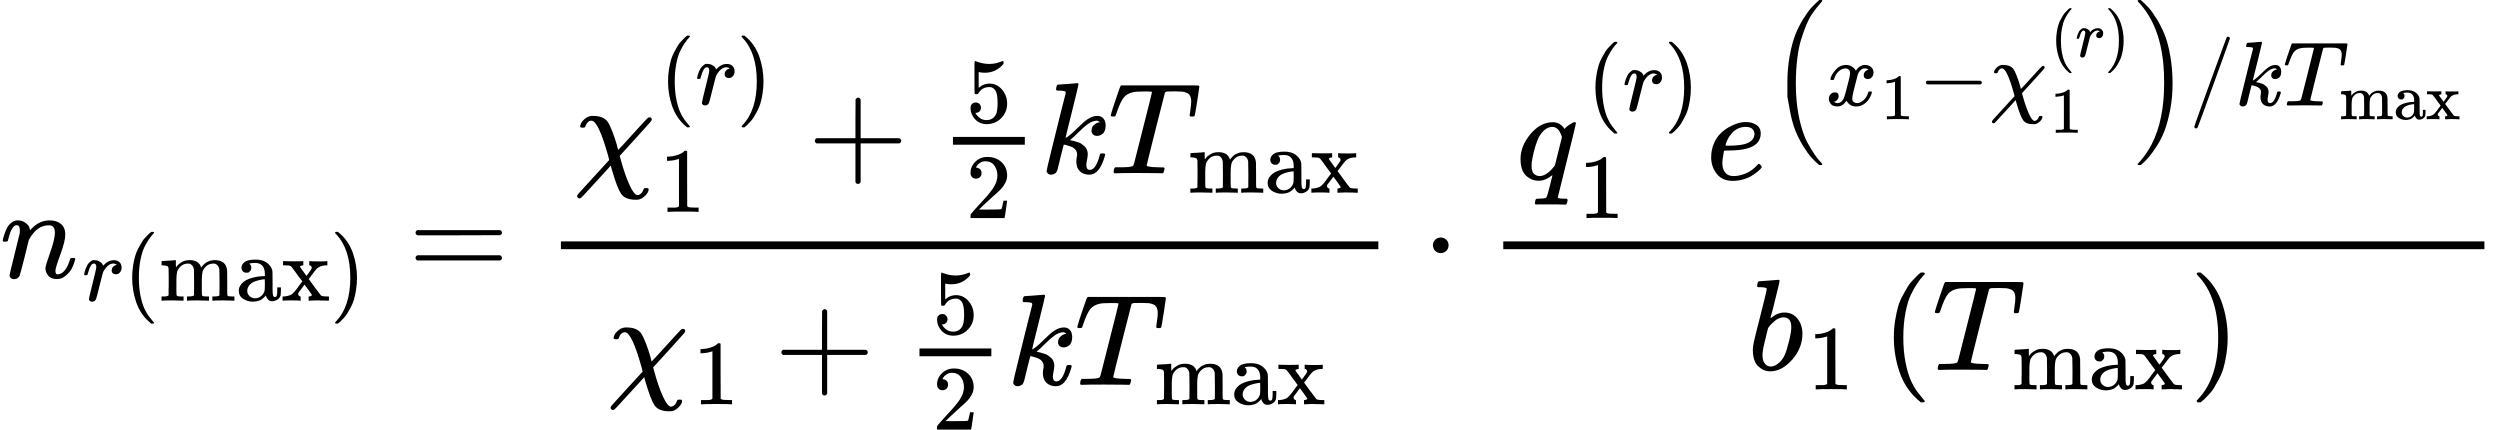 <svg version="1.1" style="vertical-align: -2.647ex;" xmlns="http://www.w3.org/2000/svg" width="19261.2px" height="3309.9px"   viewBox="0 -2139.9 19261.2 3309.9" xmlns:xlink="http://www.w3.org/1999/xlink"><defs><path id="MJX-19-TEX-I-1D45B" d="M21 287Q22 293 24 303T36 341T56 388T89 425T135 442Q171 442 195 424T225 390T231 369Q231 367 232 367L243 378Q304 442 382 442Q436 442 469 415T503 336T465 179T427 52Q427 26 444 26Q450 26 453 27Q482 32 505 65T540 145Q542 153 560 153Q580 153 580 145Q580 144 576 130Q568 101 554 73T508 17T439 -10Q392 -10 371 17T350 73Q350 92 386 193T423 345Q423 404 379 404H374Q288 404 229 303L222 291L189 157Q156 26 151 16Q138 -11 108 -11Q95 -11 87 -5T76 7T74 17Q74 30 112 180T152 343Q153 348 153 366Q153 405 129 405Q91 405 66 305Q60 285 60 284Q58 278 41 278H27Q21 284 21 287Z"></path><path id="MJX-19-TEX-I-1D45F" d="M21 287Q22 290 23 295T28 317T38 348T53 381T73 411T99 433T132 442Q161 442 183 430T214 408T225 388Q227 382 228 382T236 389Q284 441 347 441H350Q398 441 422 400Q430 381 430 363Q430 333 417 315T391 292T366 288Q346 288 334 299T322 328Q322 376 378 392Q356 405 342 405Q286 405 239 331Q229 315 224 298T190 165Q156 25 151 16Q138 -11 108 -11Q95 -11 87 -5T76 7T74 17Q74 30 114 189T154 366Q154 405 128 405Q107 405 92 377T68 316T57 280Q55 278 41 278H27Q21 284 21 287Z"></path><path id="MJX-19-TEX-N-28" d="M94 250Q94 319 104 381T127 488T164 576T202 643T244 695T277 729T302 750H315H319Q333 750 333 741Q333 738 316 720T275 667T226 581T184 443T167 250T184 58T225 -81T274 -167T316 -220T333 -241Q333 -250 318 -250H315H302L274 -226Q180 -141 137 -14T94 250Z"></path><path id="MJX-19-TEX-N-6D" d="M41 46H55Q94 46 102 60V68Q102 77 102 91T102 122T103 161T103 203Q103 234 103 269T102 328V351Q99 370 88 376T43 385H25V408Q25 431 27 431L37 432Q47 433 65 434T102 436Q119 437 138 438T167 441T178 442H181V402Q181 364 182 364T187 369T199 384T218 402T247 421T285 437Q305 442 336 442Q351 442 364 440T387 434T406 426T421 417T432 406T441 395T448 384T452 374T455 366L457 361L460 365Q463 369 466 373T475 384T488 397T503 410T523 422T546 432T572 439T603 442Q729 442 740 329Q741 322 741 190V104Q741 66 743 59T754 49Q775 46 803 46H819V0H811L788 1Q764 2 737 2T699 3Q596 3 587 0H579V46H595Q656 46 656 62Q657 64 657 200Q656 335 655 343Q649 371 635 385T611 402T585 404Q540 404 506 370Q479 343 472 315T464 232V168V108Q464 78 465 68T468 55T477 49Q498 46 526 46H542V0H534L510 1Q487 2 460 2T422 3Q319 3 310 0H302V46H318Q379 46 379 62Q380 64 380 200Q379 335 378 343Q372 371 358 385T334 402T308 404Q263 404 229 370Q202 343 195 315T187 232V168V108Q187 78 188 68T191 55T200 49Q221 46 249 46H265V0H257L234 1Q210 2 183 2T145 3Q42 3 33 0H25V46H41Z"></path><path id="MJX-19-TEX-N-61" d="M137 305T115 305T78 320T63 359Q63 394 97 421T218 448Q291 448 336 416T396 340Q401 326 401 309T402 194V124Q402 76 407 58T428 40Q443 40 448 56T453 109V145H493V106Q492 66 490 59Q481 29 455 12T400 -6T353 12T329 54V58L327 55Q325 52 322 49T314 40T302 29T287 17T269 6T247 -2T221 -8T190 -11Q130 -11 82 20T34 107Q34 128 41 147T68 188T116 225T194 253T304 268H318V290Q318 324 312 340Q290 411 215 411Q197 411 181 410T156 406T148 403Q170 388 170 359Q170 334 154 320ZM126 106Q126 75 150 51T209 26Q247 26 276 49T315 109Q317 116 318 175Q318 233 317 233Q309 233 296 232T251 223T193 203T147 166T126 106Z"></path><path id="MJX-19-TEX-N-78" d="M201 0Q189 3 102 3Q26 3 17 0H11V46H25Q48 47 67 52T96 61T121 78T139 96T160 122T180 150L226 210L168 288Q159 301 149 315T133 336T122 351T113 363T107 370T100 376T94 379T88 381T80 383Q74 383 44 385H16V431H23Q59 429 126 429Q219 429 229 431H237V385Q201 381 201 369Q201 367 211 353T239 315T268 274L272 270L297 304Q329 345 329 358Q329 364 327 369T322 376T317 380T310 384L307 385H302V431H309Q324 428 408 428Q487 428 493 431H499V385H492Q443 385 411 368Q394 360 377 341T312 257L296 236L358 151Q424 61 429 57T446 50Q464 46 499 46H516V0H510H502Q494 1 482 1T457 2T432 2T414 3Q403 3 377 3T327 1L304 0H295V46H298Q309 46 320 51T331 63Q331 65 291 120L250 175Q249 174 219 133T185 88Q181 83 181 74Q181 63 188 55T206 46Q208 46 208 23V0H201Z"></path><path id="MJX-19-TEX-N-29" d="M60 749L64 750Q69 750 74 750H86L114 726Q208 641 251 514T294 250Q294 182 284 119T261 12T224 -76T186 -143T145 -194T113 -227T90 -246Q87 -249 86 -250H74Q66 -250 63 -250T58 -247T55 -238Q56 -237 66 -225Q221 -64 221 250T66 725Q56 737 55 738Q55 746 60 749Z"></path><path id="MJX-19-TEX-N-3D" d="M56 347Q56 360 70 367H707Q722 359 722 347Q722 336 708 328L390 327H72Q56 332 56 347ZM56 153Q56 168 72 173H708Q722 163 722 153Q722 140 707 133H70Q56 140 56 153Z"></path><path id="MJX-19-TEX-I-1D712" d="M576 -125Q576 -147 547 -175T487 -204H476Q394 -204 363 -157Q334 -114 293 26L284 59Q283 58 248 19T170 -66T92 -151T53 -191Q49 -194 43 -194Q36 -194 31 -189T25 -177T38 -154T151 -30L272 102L265 131Q189 405 135 405Q104 405 87 358Q86 351 68 351Q48 351 48 361Q48 369 56 386T89 423T148 442Q224 442 258 400Q276 375 297 320T330 222L341 180Q344 180 455 303T573 429Q579 431 582 431Q600 431 600 414Q600 407 587 392T477 270Q356 138 353 134L362 102Q392 -10 428 -89T490 -168Q504 -168 517 -156T536 -126Q539 -116 543 -115T557 -114T571 -115Q576 -118 576 -125Z"></path><path id="MJX-19-TEX-N-31" d="M213 578L200 573Q186 568 160 563T102 556H83V602H102Q149 604 189 617T245 641T273 663Q275 666 285 666Q294 666 302 660V361L303 61Q310 54 315 52T339 48T401 46H427V0H416Q395 3 257 3Q121 3 100 0H88V46H114Q136 46 152 46T177 47T193 50T201 52T207 57T213 61V578Z"></path><path id="MJX-19-TEX-N-2B" d="M56 237T56 250T70 270H369V420L370 570Q380 583 389 583Q402 583 409 568V270H707Q722 262 722 250T707 230H409V-68Q401 -82 391 -82H389H387Q375 -82 369 -68V230H70Q56 237 56 250Z"></path><path id="MJX-19-TEX-N-35" d="M164 157Q164 133 148 117T109 101H102Q148 22 224 22Q294 22 326 82Q345 115 345 210Q345 313 318 349Q292 382 260 382H254Q176 382 136 314Q132 307 129 306T114 304Q97 304 95 310Q93 314 93 485V614Q93 664 98 664Q100 666 102 666Q103 666 123 658T178 642T253 634Q324 634 389 662Q397 666 402 666Q410 666 410 648V635Q328 538 205 538Q174 538 149 544L139 546V374Q158 388 169 396T205 412T256 420Q337 420 393 355T449 201Q449 109 385 44T229 -22Q148 -22 99 32T50 154Q50 178 61 192T84 210T107 214Q132 214 148 197T164 157Z"></path><path id="MJX-19-TEX-N-32" d="M109 429Q82 429 66 447T50 491Q50 562 103 614T235 666Q326 666 387 610T449 465Q449 422 429 383T381 315T301 241Q265 210 201 149L142 93L218 92Q375 92 385 97Q392 99 409 186V189H449V186Q448 183 436 95T421 3V0H50V19V31Q50 38 56 46T86 81Q115 113 136 137Q145 147 170 174T204 211T233 244T261 278T284 308T305 340T320 369T333 401T340 431T343 464Q343 527 309 573T212 619Q179 619 154 602T119 569T109 550Q109 549 114 549Q132 549 151 535T170 489Q170 464 154 447T109 429Z"></path><path id="MJX-19-TEX-I-1D458" d="M121 647Q121 657 125 670T137 683Q138 683 209 688T282 694Q294 694 294 686Q294 679 244 477Q194 279 194 272Q213 282 223 291Q247 309 292 354T362 415Q402 442 438 442Q468 442 485 423T503 369Q503 344 496 327T477 302T456 291T438 288Q418 288 406 299T394 328Q394 353 410 369T442 390L458 393Q446 405 434 405H430Q398 402 367 380T294 316T228 255Q230 254 243 252T267 246T293 238T320 224T342 206T359 180T365 147Q365 130 360 106T354 66Q354 26 381 26Q429 26 459 145Q461 153 479 153H483Q499 153 499 144Q499 139 496 130Q455 -11 378 -11Q333 -11 305 15T277 90Q277 108 280 121T283 145Q283 167 269 183T234 206T200 217T182 220H180Q168 178 159 139T145 81T136 44T129 20T122 7T111 -2Q98 -11 83 -11Q66 -11 57 -1T48 16Q48 26 85 176T158 471L195 616Q196 629 188 632T149 637H144Q134 637 131 637T124 640T121 647Z"></path><path id="MJX-19-TEX-I-1D447" d="M40 437Q21 437 21 445Q21 450 37 501T71 602L88 651Q93 669 101 677H569H659Q691 677 697 676T704 667Q704 661 687 553T668 444Q668 437 649 437Q640 437 637 437T631 442L629 445Q629 451 635 490T641 551Q641 586 628 604T573 629Q568 630 515 631Q469 631 457 630T439 622Q438 621 368 343T298 60Q298 48 386 46Q418 46 427 45T436 36Q436 31 433 22Q429 4 424 1L422 0Q419 0 415 0Q410 0 363 1T228 2Q99 2 64 0H49Q43 6 43 9T45 27Q49 40 55 46H83H94Q174 46 189 55Q190 56 191 56Q196 59 201 76T241 233Q258 301 269 344Q339 619 339 625Q339 630 310 630H279Q212 630 191 624Q146 614 121 583T67 467Q60 445 57 441T43 437H40Z"></path><path id="MJX-19-TEX-N-22C5" d="M78 250Q78 274 95 292T138 310Q162 310 180 294T199 251Q199 226 182 208T139 190T96 207T78 250Z"></path><path id="MJX-19-TEX-I-1D45E" d="M33 157Q33 258 109 349T280 441Q340 441 372 389Q373 390 377 395T388 406T404 418Q438 442 450 442Q454 442 457 439T460 434Q460 425 391 149Q320 -135 320 -139Q320 -147 365 -148H390Q396 -156 396 -157T393 -175Q389 -188 383 -194H370Q339 -192 262 -192Q234 -192 211 -192T174 -192T157 -193Q143 -193 143 -185Q143 -182 145 -170Q149 -154 152 -151T172 -148Q220 -148 230 -141Q238 -136 258 -53T279 32Q279 33 272 29Q224 -10 172 -10Q117 -10 75 30T33 157ZM352 326Q329 405 277 405Q242 405 210 374T160 293Q131 214 119 129Q119 126 119 118T118 106Q118 61 136 44T179 26Q233 26 290 98L298 109L352 326Z"></path><path id="MJX-19-TEX-I-1D452" d="M39 168Q39 225 58 272T107 350T174 402T244 433T307 442H310Q355 442 388 420T421 355Q421 265 310 237Q261 224 176 223Q139 223 138 221Q138 219 132 186T125 128Q125 81 146 54T209 26T302 45T394 111Q403 121 406 121Q410 121 419 112T429 98T420 82T390 55T344 24T281 -1T205 -11Q126 -11 83 42T39 168ZM373 353Q367 405 305 405Q272 405 244 391T199 357T170 316T154 280T149 261Q149 260 169 260Q282 260 327 284T373 353Z"></path><path id="MJX-19-TEX-LO-28" d="M180 96T180 250T205 541T266 770T353 944T444 1069T527 1150H555Q561 1144 561 1141Q561 1137 545 1120T504 1072T447 995T386 878T330 721T288 513T272 251Q272 133 280 56Q293 -87 326 -209T399 -405T475 -531T536 -609T561 -640Q561 -643 555 -649H527Q483 -612 443 -568T353 -443T266 -270T205 -41Z"></path><path id="MJX-19-TEX-I-1D465" d="M52 289Q59 331 106 386T222 442Q257 442 286 424T329 379Q371 442 430 442Q467 442 494 420T522 361Q522 332 508 314T481 292T458 288Q439 288 427 299T415 328Q415 374 465 391Q454 404 425 404Q412 404 406 402Q368 386 350 336Q290 115 290 78Q290 50 306 38T341 26Q378 26 414 59T463 140Q466 150 469 151T485 153H489Q504 153 504 145Q504 144 502 134Q486 77 440 33T333 -11Q263 -11 227 52Q186 -10 133 -10H127Q78 -10 57 16T35 71Q35 103 54 123T99 143Q142 143 142 101Q142 81 130 66T107 46T94 41L91 40Q91 39 97 36T113 29T132 26Q168 26 194 71Q203 87 217 139T245 247T261 313Q266 340 266 352Q266 380 251 392T217 404Q177 404 142 372T93 290Q91 281 88 280T72 278H58Q52 284 52 289Z"></path><path id="MJX-19-TEX-N-2212" d="M84 237T84 250T98 270H679Q694 262 694 250T679 230H98Q84 237 84 250Z"></path><path id="MJX-19-TEX-LO-29" d="M35 1138Q35 1150 51 1150H56H69Q113 1113 153 1069T243 944T330 771T391 541T416 250T391 -40T330 -270T243 -443T152 -568T69 -649H56Q43 -649 39 -647T35 -637Q65 -607 110 -548Q283 -316 316 56Q324 133 324 251Q324 368 316 445Q278 877 48 1123Q36 1137 35 1138Z"></path><path id="MJX-19-TEX-N-2F" d="M423 750Q432 750 438 744T444 730Q444 725 271 248T92 -240Q85 -250 75 -250Q68 -250 62 -245T56 -231Q56 -221 230 257T407 740Q411 750 423 750Z"></path><path id="MJX-19-TEX-I-1D44F" d="M73 647Q73 657 77 670T89 683Q90 683 161 688T234 694Q246 694 246 685T212 542Q204 508 195 472T180 418L176 399Q176 396 182 402Q231 442 283 442Q345 442 383 396T422 280Q422 169 343 79T173 -11Q123 -11 82 27T40 150V159Q40 180 48 217T97 414Q147 611 147 623T109 637Q104 637 101 637H96Q86 637 83 637T76 640T73 647ZM336 325V331Q336 405 275 405Q258 405 240 397T207 376T181 352T163 330L157 322L136 236Q114 150 114 114Q114 66 138 42Q154 26 178 26Q211 26 245 58Q270 81 285 114T318 219Q336 291 336 325Z"></path></defs><g stroke="currentColor" fill="currentColor" stroke-width="0" transform="scale(1,-1)"><g ><g ><g ><use  xlink:href="#MJX-19-TEX-I-1D45B"></use></g><g  transform="translate(633,-176.7) scale(0.707)" ><g ><use  xlink:href="#MJX-19-TEX-I-1D45F"></use></g><g  transform="translate(451,0)"><use  xlink:href="#MJX-19-TEX-N-28"></use></g><g  transform="translate(840,0)"><use  xlink:href="#MJX-19-TEX-N-6D"></use><use  xlink:href="#MJX-19-TEX-N-61" transform="translate(833,0)"></use><use  xlink:href="#MJX-19-TEX-N-78" transform="translate(1333,0)"></use></g><g  transform="translate(2701,0)"><use  xlink:href="#MJX-19-TEX-N-29"></use></g></g></g><g  transform="translate(3145.7,0)"><use  xlink:href="#MJX-19-TEX-N-3D"></use></g><g  transform="translate(4201.5,0)"><g  transform="translate(220,805)"><g ><g ><use  xlink:href="#MJX-19-TEX-I-1D712"></use></g><g  transform="translate(659,530.4) scale(0.707)" ><g ><use  xlink:href="#MJX-19-TEX-N-28"></use></g><g  transform="translate(389,0)"><use  xlink:href="#MJX-19-TEX-I-1D45F"></use></g><g  transform="translate(840,0)"><use  xlink:href="#MJX-19-TEX-N-29"></use></g></g><g  transform="translate(659,-297.3) scale(0.707)" ><g ><use  xlink:href="#MJX-19-TEX-N-31"></use></g></g></g><g  transform="translate(1800.3,0)"><use  xlink:href="#MJX-19-TEX-N-2B"></use></g><g  transform="translate(2800.5,0)"><g  transform="translate(220,394) scale(0.707)"><use  xlink:href="#MJX-19-TEX-N-35"></use></g><g  transform="translate(220,-345) scale(0.707)"><use  xlink:href="#MJX-19-TEX-N-32"></use></g><rect width="553.6" height="60" x="120" y="220"></rect></g><g  transform="translate(3594,0)"><use  xlink:href="#MJX-19-TEX-I-1D458"></use></g><g  transform="translate(4115,0)"><g ><use  xlink:href="#MJX-19-TEX-I-1D447"></use></g><g  transform="translate(617,-150) scale(0.707)" ><g ><use  xlink:href="#MJX-19-TEX-N-6D"></use><use  xlink:href="#MJX-19-TEX-N-61" transform="translate(833,0)"></use><use  xlink:href="#MJX-19-TEX-N-78" transform="translate(1333,0)"></use></g></g></g></g><g  transform="translate(477.7,-824.9)"><g ><g ><use  xlink:href="#MJX-19-TEX-I-1D712"></use></g><g  transform="translate(659,-150) scale(0.707)" ><g ><use  xlink:href="#MJX-19-TEX-N-31"></use></g></g></g><g  transform="translate(1284.8,0)"><use  xlink:href="#MJX-19-TEX-N-2B"></use></g><g  transform="translate(2285,0)"><g  transform="translate(220,394) scale(0.707)"><use  xlink:href="#MJX-19-TEX-N-35"></use></g><g  transform="translate(220,-345) scale(0.707)"><use  xlink:href="#MJX-19-TEX-N-32"></use></g><rect width="553.6" height="60" x="120" y="220"></rect></g><g  transform="translate(3078.6,0)"><use  xlink:href="#MJX-19-TEX-I-1D458"></use></g><g  transform="translate(3599.6,0)"><g ><use  xlink:href="#MJX-19-TEX-I-1D447"></use></g><g  transform="translate(617,-150) scale(0.707)" ><g ><use  xlink:href="#MJX-19-TEX-N-6D"></use><use  xlink:href="#MJX-19-TEX-N-61" transform="translate(833,0)"></use><use  xlink:href="#MJX-19-TEX-N-78" transform="translate(1333,0)"></use></g></g></g></g><rect width="6298" height="60" x="120" y="220"></rect></g><g  transform="translate(10961.7,0)"><use  xlink:href="#MJX-19-TEX-N-22C5"></use></g><g  transform="translate(11461.9,0)"><g  transform="translate(220,757.3)"><g ><g ><use  xlink:href="#MJX-19-TEX-I-1D45E"></use></g><g  transform="translate(543.7,530.4) scale(0.707)" ><g ><use  xlink:href="#MJX-19-TEX-N-28"></use></g><g  transform="translate(389,0)"><use  xlink:href="#MJX-19-TEX-I-1D45F"></use></g><g  transform="translate(840,0)"><use  xlink:href="#MJX-19-TEX-N-29"></use></g></g><g  transform="translate(479,-297.3) scale(0.707)" ><g ><use  xlink:href="#MJX-19-TEX-N-31"></use></g></g></g><g  transform="translate(1462.7,0)"><g ><use  xlink:href="#MJX-19-TEX-I-1D452"></use></g><g  transform="translate(499,569.8) scale(0.707)" ><g ><g  transform="translate(0 -0.5)"><use  xlink:href="#MJX-19-TEX-LO-28"></use></g><g  transform="translate(597,0)"><g ><use  xlink:href="#MJX-19-TEX-I-1D465"></use></g><g  transform="translate(605,-150) scale(0.707)" ><g ><use  xlink:href="#MJX-19-TEX-N-31"></use></g></g></g><g  transform="translate(1605.6,0)"><use  xlink:href="#MJX-19-TEX-N-2212"></use></g><g  transform="translate(2383.6,0)"><g ><use  xlink:href="#MJX-19-TEX-I-1D712"></use></g><g  transform="translate(659,530.4) scale(0.707)" ><g  ></g><g ><use  xlink:href="#MJX-19-TEX-N-28"></use></g><g  transform="translate(389,0)"><use  xlink:href="#MJX-19-TEX-I-1D45F"></use></g><g  transform="translate(840,0)"><use  xlink:href="#MJX-19-TEX-N-29"></use></g></g><g  transform="translate(659,-297.3) scale(0.707)" ><g ><use  xlink:href="#MJX-19-TEX-N-31"></use></g></g></g><g  transform="translate(3961.6,0) translate(0 -0.5)"><use  xlink:href="#MJX-19-TEX-LO-29"></use></g></g><g   transform="translate(4558.6,0)"><g ><use  xlink:href="#MJX-19-TEX-N-2F"></use></g></g><g  transform="translate(5058.6,0)"><use  xlink:href="#MJX-19-TEX-I-1D458"></use></g><g  transform="translate(5579.6,0)"><g ><use  xlink:href="#MJX-19-TEX-I-1D447"></use></g><g  transform="translate(617,-150) scale(0.707)" ><g ><use  xlink:href="#MJX-19-TEX-N-6D"></use><use  xlink:href="#MJX-19-TEX-N-61" transform="translate(833,0)"></use><use  xlink:href="#MJX-19-TEX-N-78" transform="translate(1333,0)"></use></g></g></g></g></g></g><g  transform="translate(2003,-710)"><g ><g ><use  xlink:href="#MJX-19-TEX-I-1D44F"></use></g><g  transform="translate(462,-150) scale(0.707)" ><g ><use  xlink:href="#MJX-19-TEX-N-31"></use></g></g></g><g  transform="translate(1032.2,0)"><g ><use  xlink:href="#MJX-19-TEX-N-28"></use></g><g  transform="translate(389,0)"><g ><use  xlink:href="#MJX-19-TEX-I-1D447"></use></g><g  transform="translate(617,-150) scale(0.707)" ><g ><use  xlink:href="#MJX-19-TEX-N-6D"></use><use  xlink:href="#MJX-19-TEX-N-61" transform="translate(833,0)"></use><use  xlink:href="#MJX-19-TEX-N-78" transform="translate(1333,0)"></use></g></g></g><g  transform="translate(2371.9,0)"><use  xlink:href="#MJX-19-TEX-N-29"></use></g></g></g><rect width="7559.2" height="60" x="120" y="220"></rect></g></g></g></svg>